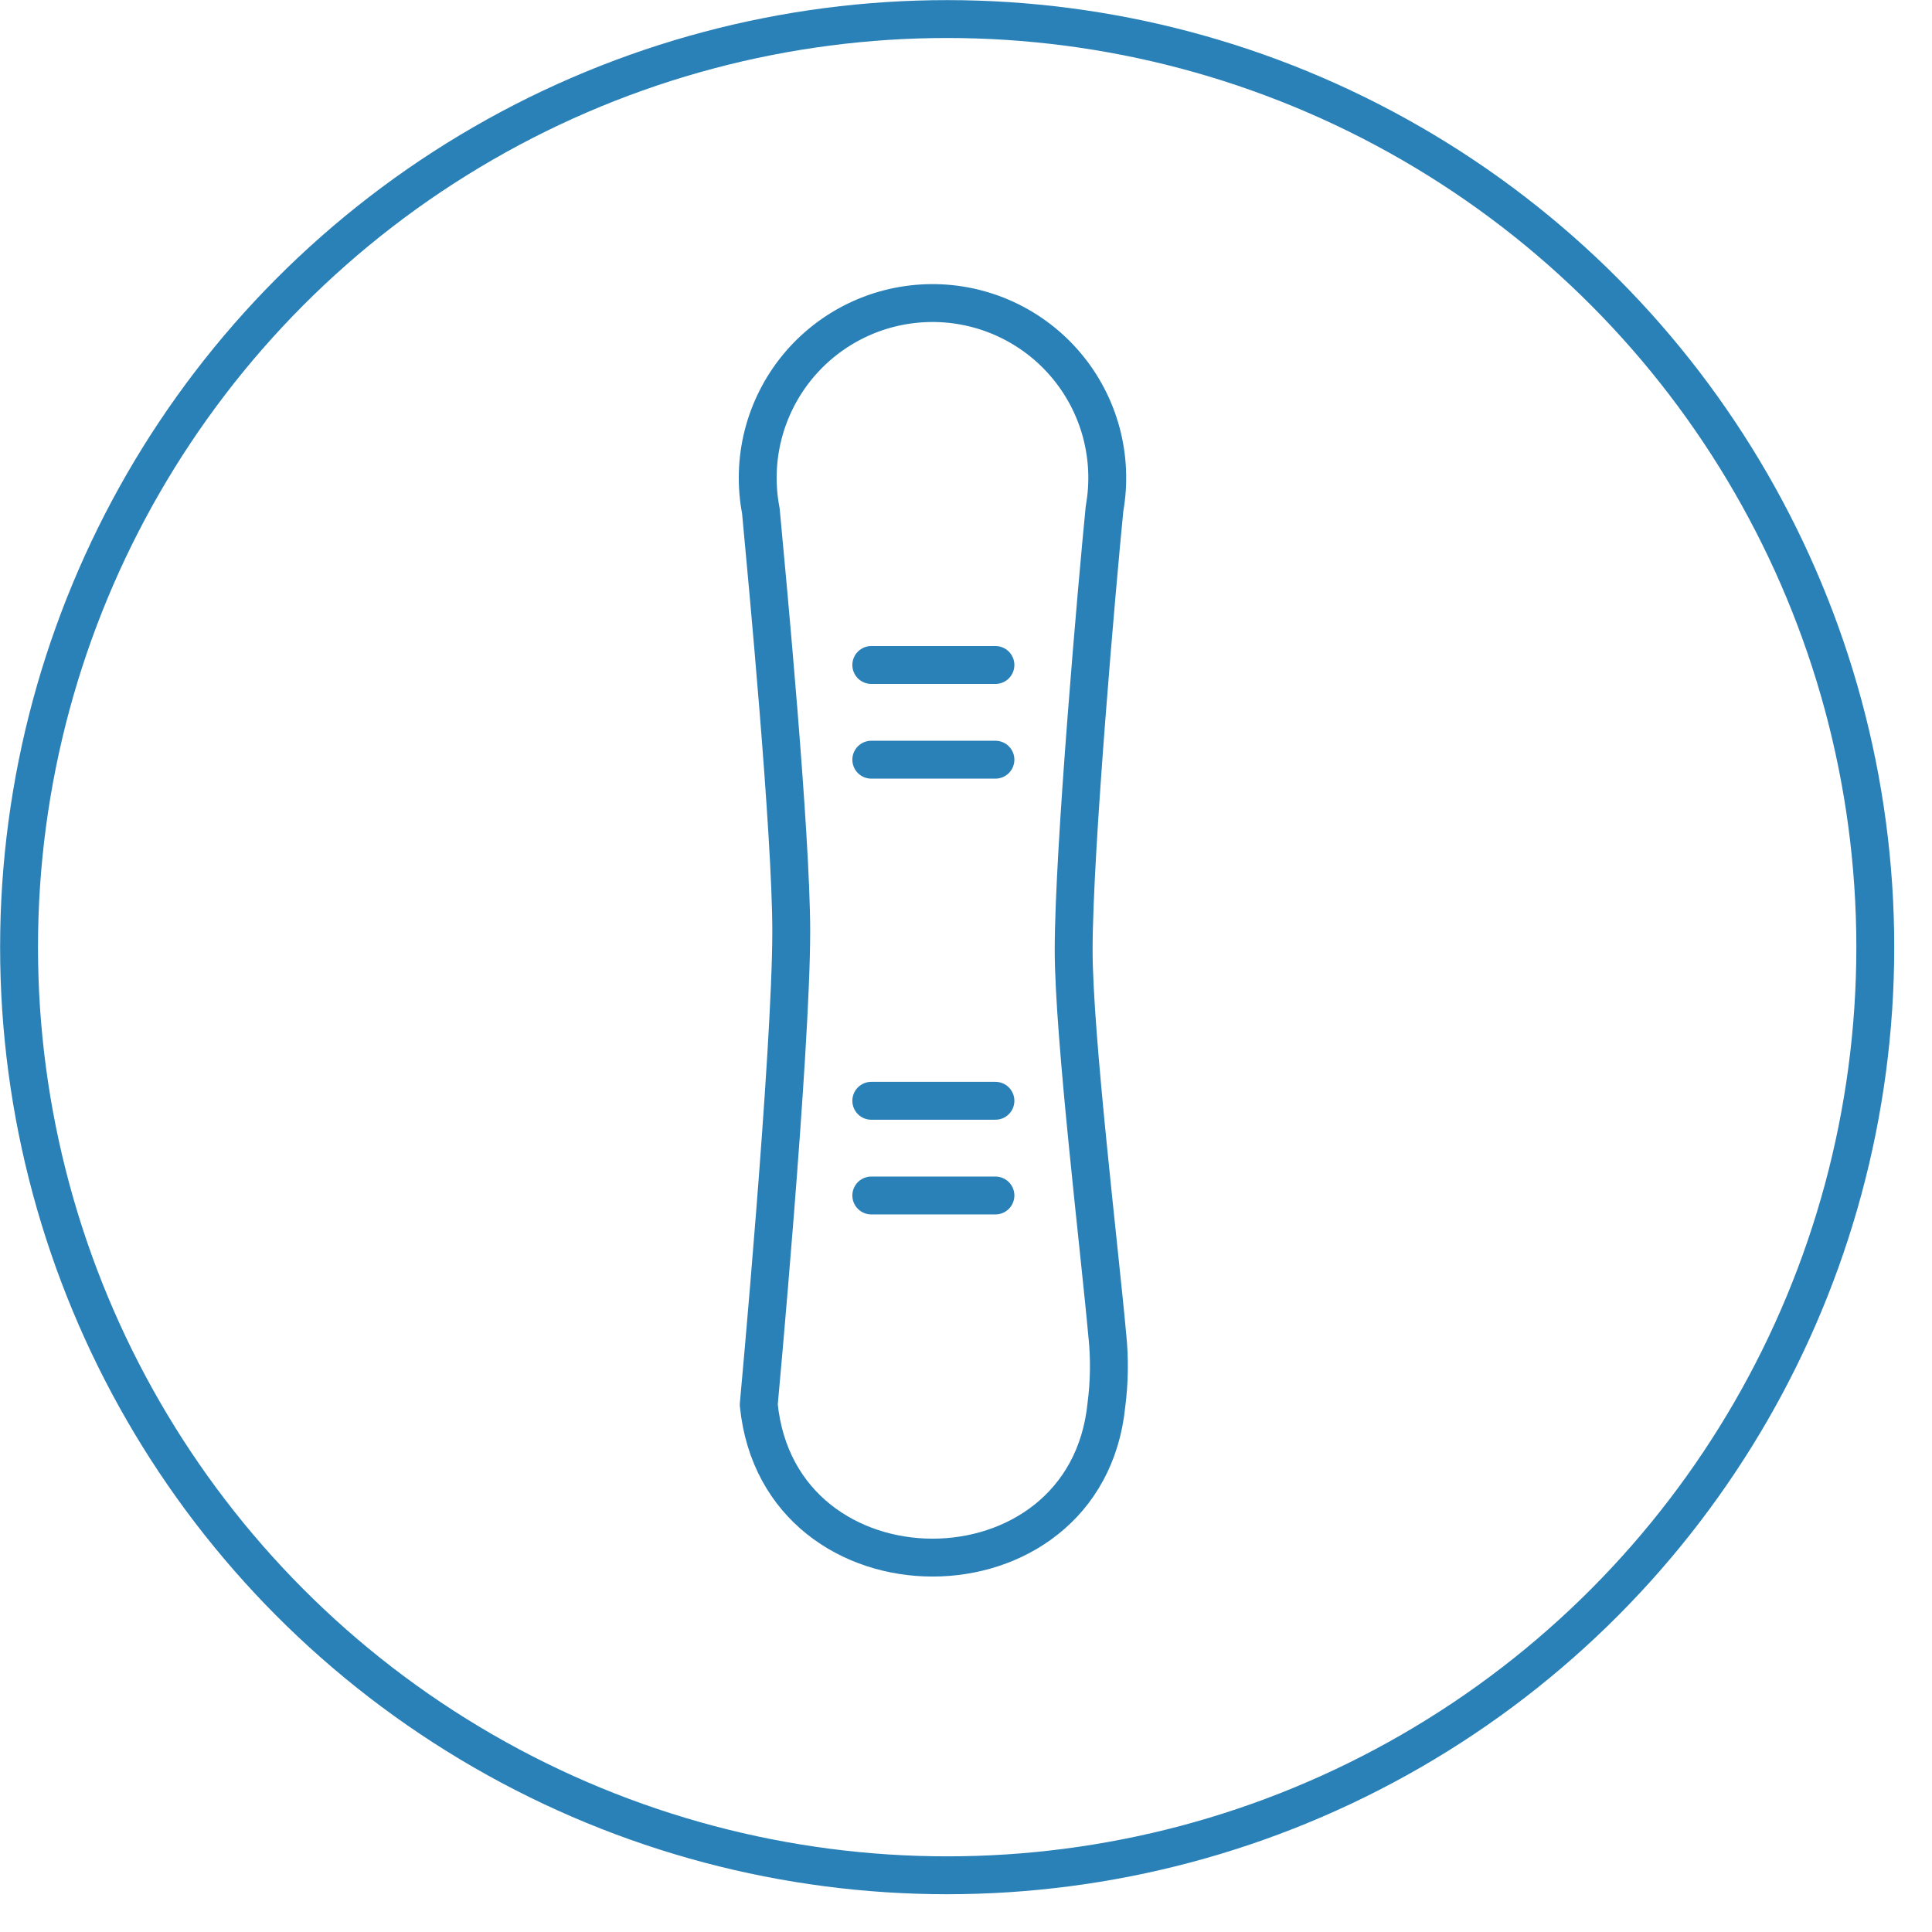 <svg fill="none" height="51" viewBox="0 0 51 51" width="51" xmlns="http://www.w3.org/2000/svg"><g stroke="#2a81b8"><circle cx="25.003" cy="25.003" r="24.5"/><path d="m23 17.554h3.277m-3.277 2.5h3.277m-3.277 9.004h3.277m-3.277 2.5h3.277m2.954 3.706c-.193-2.164-.889-7.922-.889-10.185 0-2.643.622-9.707.815-11.653.119-.667.09-1.351-.085-2.006-.175-.654-.492-1.262-.929-1.78-.436-.518-.982-.933-1.597-1.217-.615-.283-1.285-.428-1.962-.423-.677.005-1.345.158-1.956.45s-1.151.715-1.58 1.238-.738 1.136-.905 1.792c-.166.656-.186 1.342-.058 2.007.174 1.865.802 8.513.802 11.099 0 3.202-.858 12.492-.858 12.492.535 5.385 8.643 5.385 9.178 0 .078-.602.086-1.212.025-1.816z" stroke-linecap="round" stroke-linejoin="round"/></g></svg>